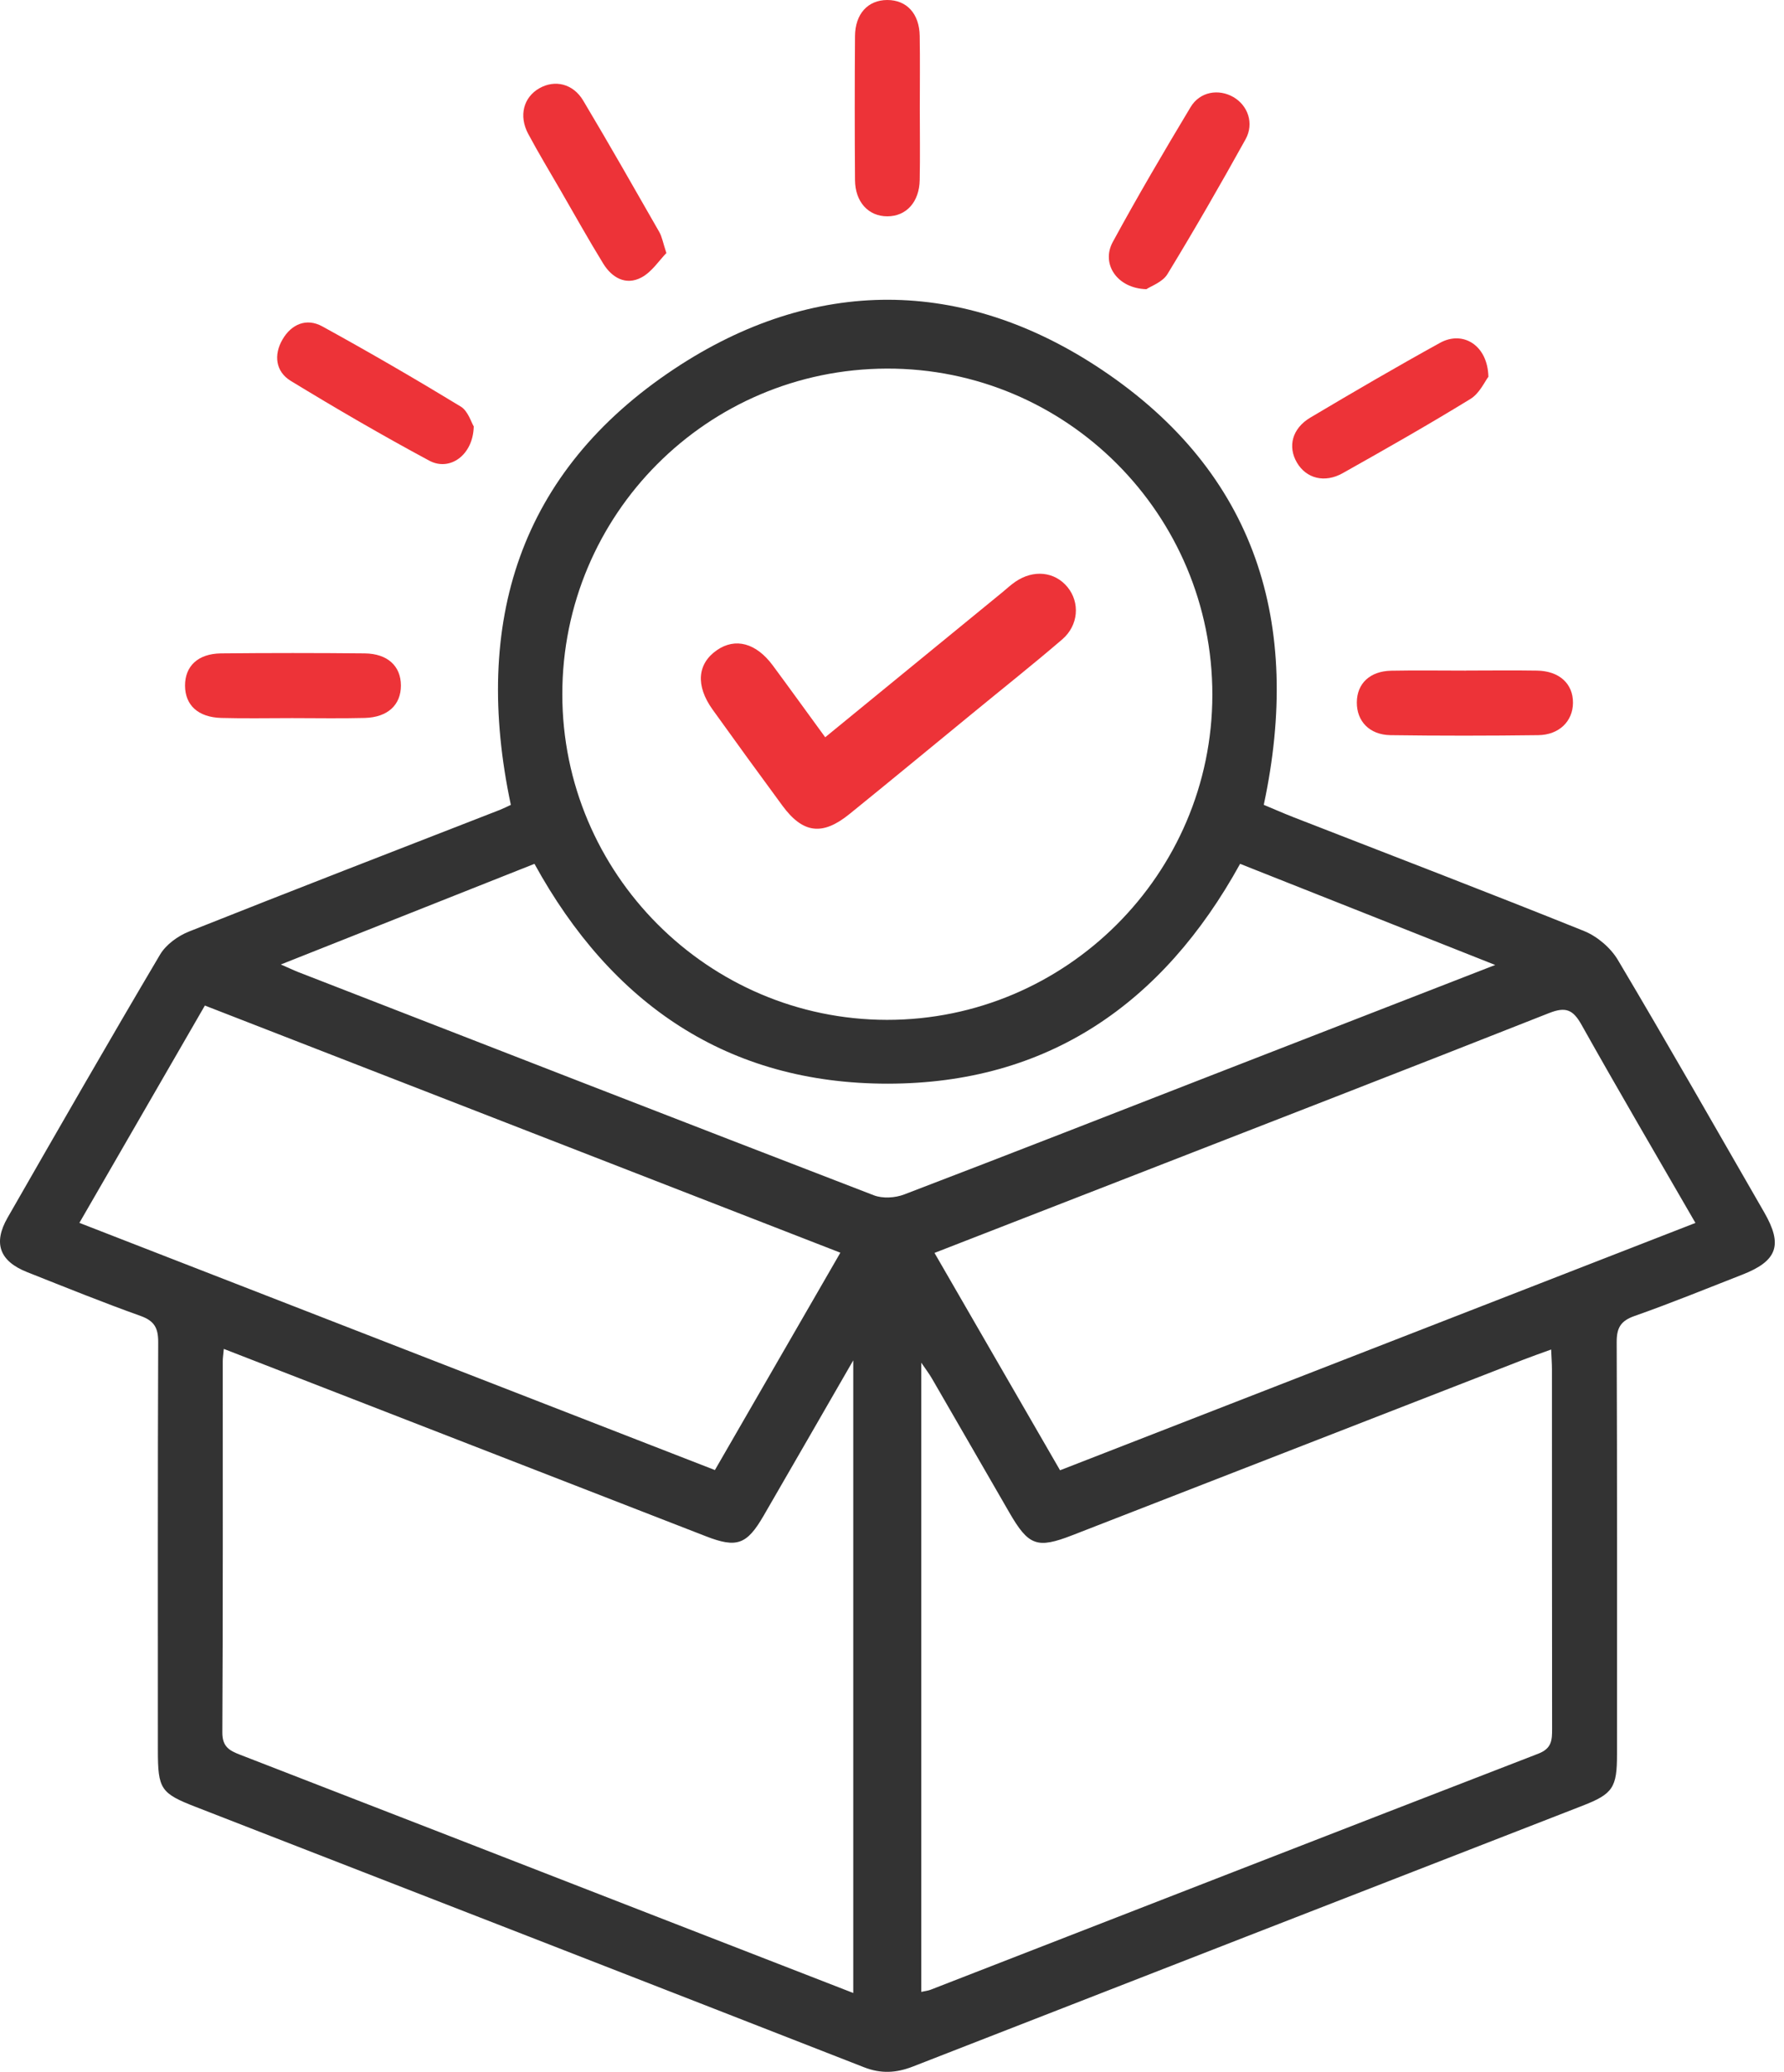 <svg width="56" height="65" viewBox="0 0 56 65" fill="none" xmlns="http://www.w3.org/2000/svg">
<path d="M16.035 25.25C14.822 19.53 16.294 14.798 21.18 11.564C25.551 8.672 30.226 8.686 34.583 11.598C39.429 14.839 40.887 19.557 39.67 25.25C39.956 25.369 40.279 25.512 40.609 25.641C43.65 26.825 46.697 27.991 49.723 29.209C50.137 29.376 50.557 29.733 50.785 30.116C52.345 32.739 53.856 35.393 55.38 38.037C55.969 39.058 55.792 39.56 54.69 39.99C53.565 40.429 52.446 40.887 51.307 41.287C50.868 41.441 50.746 41.663 50.748 42.112C50.765 46.42 50.758 50.729 50.758 55.037C50.758 56.083 50.63 56.279 49.678 56.65C42.67 59.377 35.658 62.101 28.652 64.835C28.132 65.037 27.655 65.065 27.119 64.855C20.134 62.125 13.143 59.409 6.154 56.692C5.044 56.262 4.956 56.133 4.956 54.908C4.956 50.642 4.949 46.375 4.966 42.11C4.968 41.661 4.844 41.438 4.408 41.283C3.212 40.856 2.033 40.378 0.851 39.91C-0.012 39.568 -0.223 39.005 0.238 38.202C1.82 35.444 3.404 32.686 5.024 29.949C5.209 29.636 5.584 29.364 5.931 29.226C9.179 27.934 12.44 26.675 15.697 25.406C15.812 25.36 15.925 25.303 16.038 25.25H16.035ZM48.691 42.338C48.369 42.456 48.093 42.551 47.823 42.656C43.105 44.49 38.387 46.328 33.668 48.162C32.55 48.597 32.286 48.499 31.674 47.437C30.867 46.042 30.064 44.645 29.256 43.252C29.168 43.1 29.062 42.961 28.919 42.752V62.491C29.05 62.462 29.135 62.455 29.212 62.424C35.57 59.954 41.924 57.477 48.288 55.018C48.715 54.853 48.721 54.588 48.721 54.23C48.715 50.474 48.718 46.717 48.716 42.962C48.716 42.777 48.701 42.593 48.691 42.338ZM26.784 62.525V42.678C25.794 44.395 24.884 45.974 23.972 47.549C23.444 48.46 23.13 48.575 22.16 48.198C18.604 46.818 15.05 45.436 11.496 44.055C10.021 43.481 8.544 42.91 7.025 42.319C7.009 42.5 6.992 42.6 6.992 42.7C6.992 46.585 6.999 50.469 6.979 54.353C6.977 54.802 7.203 54.923 7.539 55.052C11.925 56.75 16.307 58.455 20.692 60.16C22.703 60.941 24.715 61.723 26.784 62.526V62.525ZM17.651 21.779C17.651 27.405 22.225 31.989 27.841 31.996C33.459 32.001 38.049 27.422 38.056 21.805C38.062 16.141 33.479 11.547 27.834 11.564C22.197 11.581 17.651 16.142 17.651 21.781V21.779ZM29.333 39.306C30.66 41.601 31.958 43.851 33.275 46.127C39.954 43.527 46.572 40.953 53.22 38.367C51.991 36.239 50.799 34.209 49.648 32.157C49.38 31.677 49.154 31.574 48.621 31.785C44.148 33.552 39.663 35.288 35.182 37.033C33.249 37.785 31.317 38.536 29.333 39.308V39.306ZM26.379 39.301C19.686 36.698 13.076 34.129 6.431 31.547C5.109 33.835 3.818 36.07 2.492 38.365C9.151 40.955 15.778 43.531 22.441 46.12C23.758 43.84 25.049 41.605 26.379 39.301ZM8.815 30.259C9.071 30.369 9.214 30.439 9.362 30.497C15.382 32.836 21.401 35.179 27.427 37.499C27.705 37.607 28.098 37.583 28.382 37.474C31.744 36.19 35.097 34.876 38.452 33.571C41.234 32.489 44.015 31.409 46.935 30.274C44.187 29.185 41.559 28.144 38.927 27.101C36.499 31.504 32.872 33.996 27.868 33.998C22.846 34 19.198 31.506 16.777 27.101C14.138 28.147 11.527 29.183 8.815 30.259Z" fill="#333333"/>
<path d="M20.918 7.939C20.688 8.172 20.459 8.537 20.127 8.709C19.645 8.961 19.21 8.714 18.938 8.274C18.471 7.515 18.038 6.737 17.592 5.967C17.252 5.38 16.901 4.798 16.581 4.201C16.277 3.632 16.433 3.051 16.932 2.768C17.417 2.493 17.988 2.622 18.306 3.154C19.121 4.519 19.907 5.902 20.697 7.282C20.779 7.425 20.806 7.598 20.918 7.939Z" fill="#ED3338"/>
<path d="M28.873 3.418C28.873 4.16 28.884 4.902 28.87 5.643C28.858 6.338 28.45 6.785 27.856 6.787C27.262 6.788 26.844 6.341 26.839 5.648C26.828 4.143 26.828 2.639 26.839 1.133C26.844 0.432 27.245 0.002 27.851 0C28.46 0 28.858 0.425 28.87 1.128C28.882 1.89 28.873 2.654 28.873 3.418Z" fill="#ED3338"/>
<path d="M14.871 13.379C14.852 14.279 14.118 14.797 13.476 14.453C12.003 13.662 10.555 12.82 9.126 11.949C8.651 11.659 8.586 11.135 8.867 10.652C9.146 10.169 9.621 9.967 10.118 10.24C11.584 11.045 13.034 11.886 14.463 12.755C14.694 12.896 14.793 13.255 14.873 13.381L14.871 13.379Z" fill="#ED3338"/>
<path d="M35.985 9.073C35.058 9.046 34.561 8.275 34.928 7.596C35.706 6.164 36.534 4.757 37.373 3.36C37.664 2.875 38.251 2.778 38.716 3.045C39.172 3.309 39.374 3.872 39.098 4.371C38.307 5.796 37.494 7.21 36.645 8.602C36.49 8.854 36.124 8.978 35.985 9.073Z" fill="#ED3338"/>
<path d="M46.721 11.821C46.608 11.966 46.445 12.34 46.159 12.515C44.842 13.323 43.497 14.087 42.149 14.844C41.577 15.166 41.001 15.008 40.711 14.514C40.415 14.009 40.56 13.441 41.132 13.101C42.479 12.301 43.833 11.511 45.206 10.754C45.919 10.363 46.699 10.826 46.721 11.821Z" fill="#ED3338"/>
<path d="M46.023 21.037C46.765 21.037 47.507 21.027 48.248 21.039C48.951 21.051 49.383 21.454 49.376 22.056C49.37 22.626 48.944 23.055 48.288 23.064C46.741 23.084 45.193 23.086 43.646 23.064C42.986 23.053 42.586 22.625 42.591 22.034C42.596 21.444 43.001 21.056 43.67 21.042C44.454 21.027 45.239 21.039 46.021 21.039L46.023 21.037Z" fill="#ED3338"/>
<path d="M9.169 22.529C8.427 22.529 7.685 22.544 6.945 22.524C6.217 22.503 5.812 22.124 5.808 21.512C5.807 20.899 6.213 20.508 6.936 20.499C8.44 20.484 9.944 20.484 11.447 20.499C12.166 20.506 12.583 20.897 12.585 21.505C12.586 22.112 12.175 22.503 11.455 22.524C10.693 22.544 9.931 22.529 9.169 22.529Z" fill="#ED3338"/>
<path d="M25.902 23.131C27.807 21.575 29.637 20.077 31.47 18.577C31.603 18.469 31.727 18.35 31.868 18.254C32.439 17.86 33.109 17.931 33.51 18.42C33.904 18.902 33.859 19.617 33.342 20.061C32.416 20.856 31.458 21.614 30.515 22.389C29.23 23.441 27.95 24.5 26.659 25.544C25.814 26.227 25.201 26.146 24.562 25.279C23.824 24.277 23.092 23.27 22.366 22.258C21.831 21.51 21.888 20.823 22.503 20.398C23.082 19.998 23.734 20.171 24.257 20.876C24.793 21.6 25.32 22.332 25.904 23.131H25.902Z" fill="#ED3338"/>
</svg>
